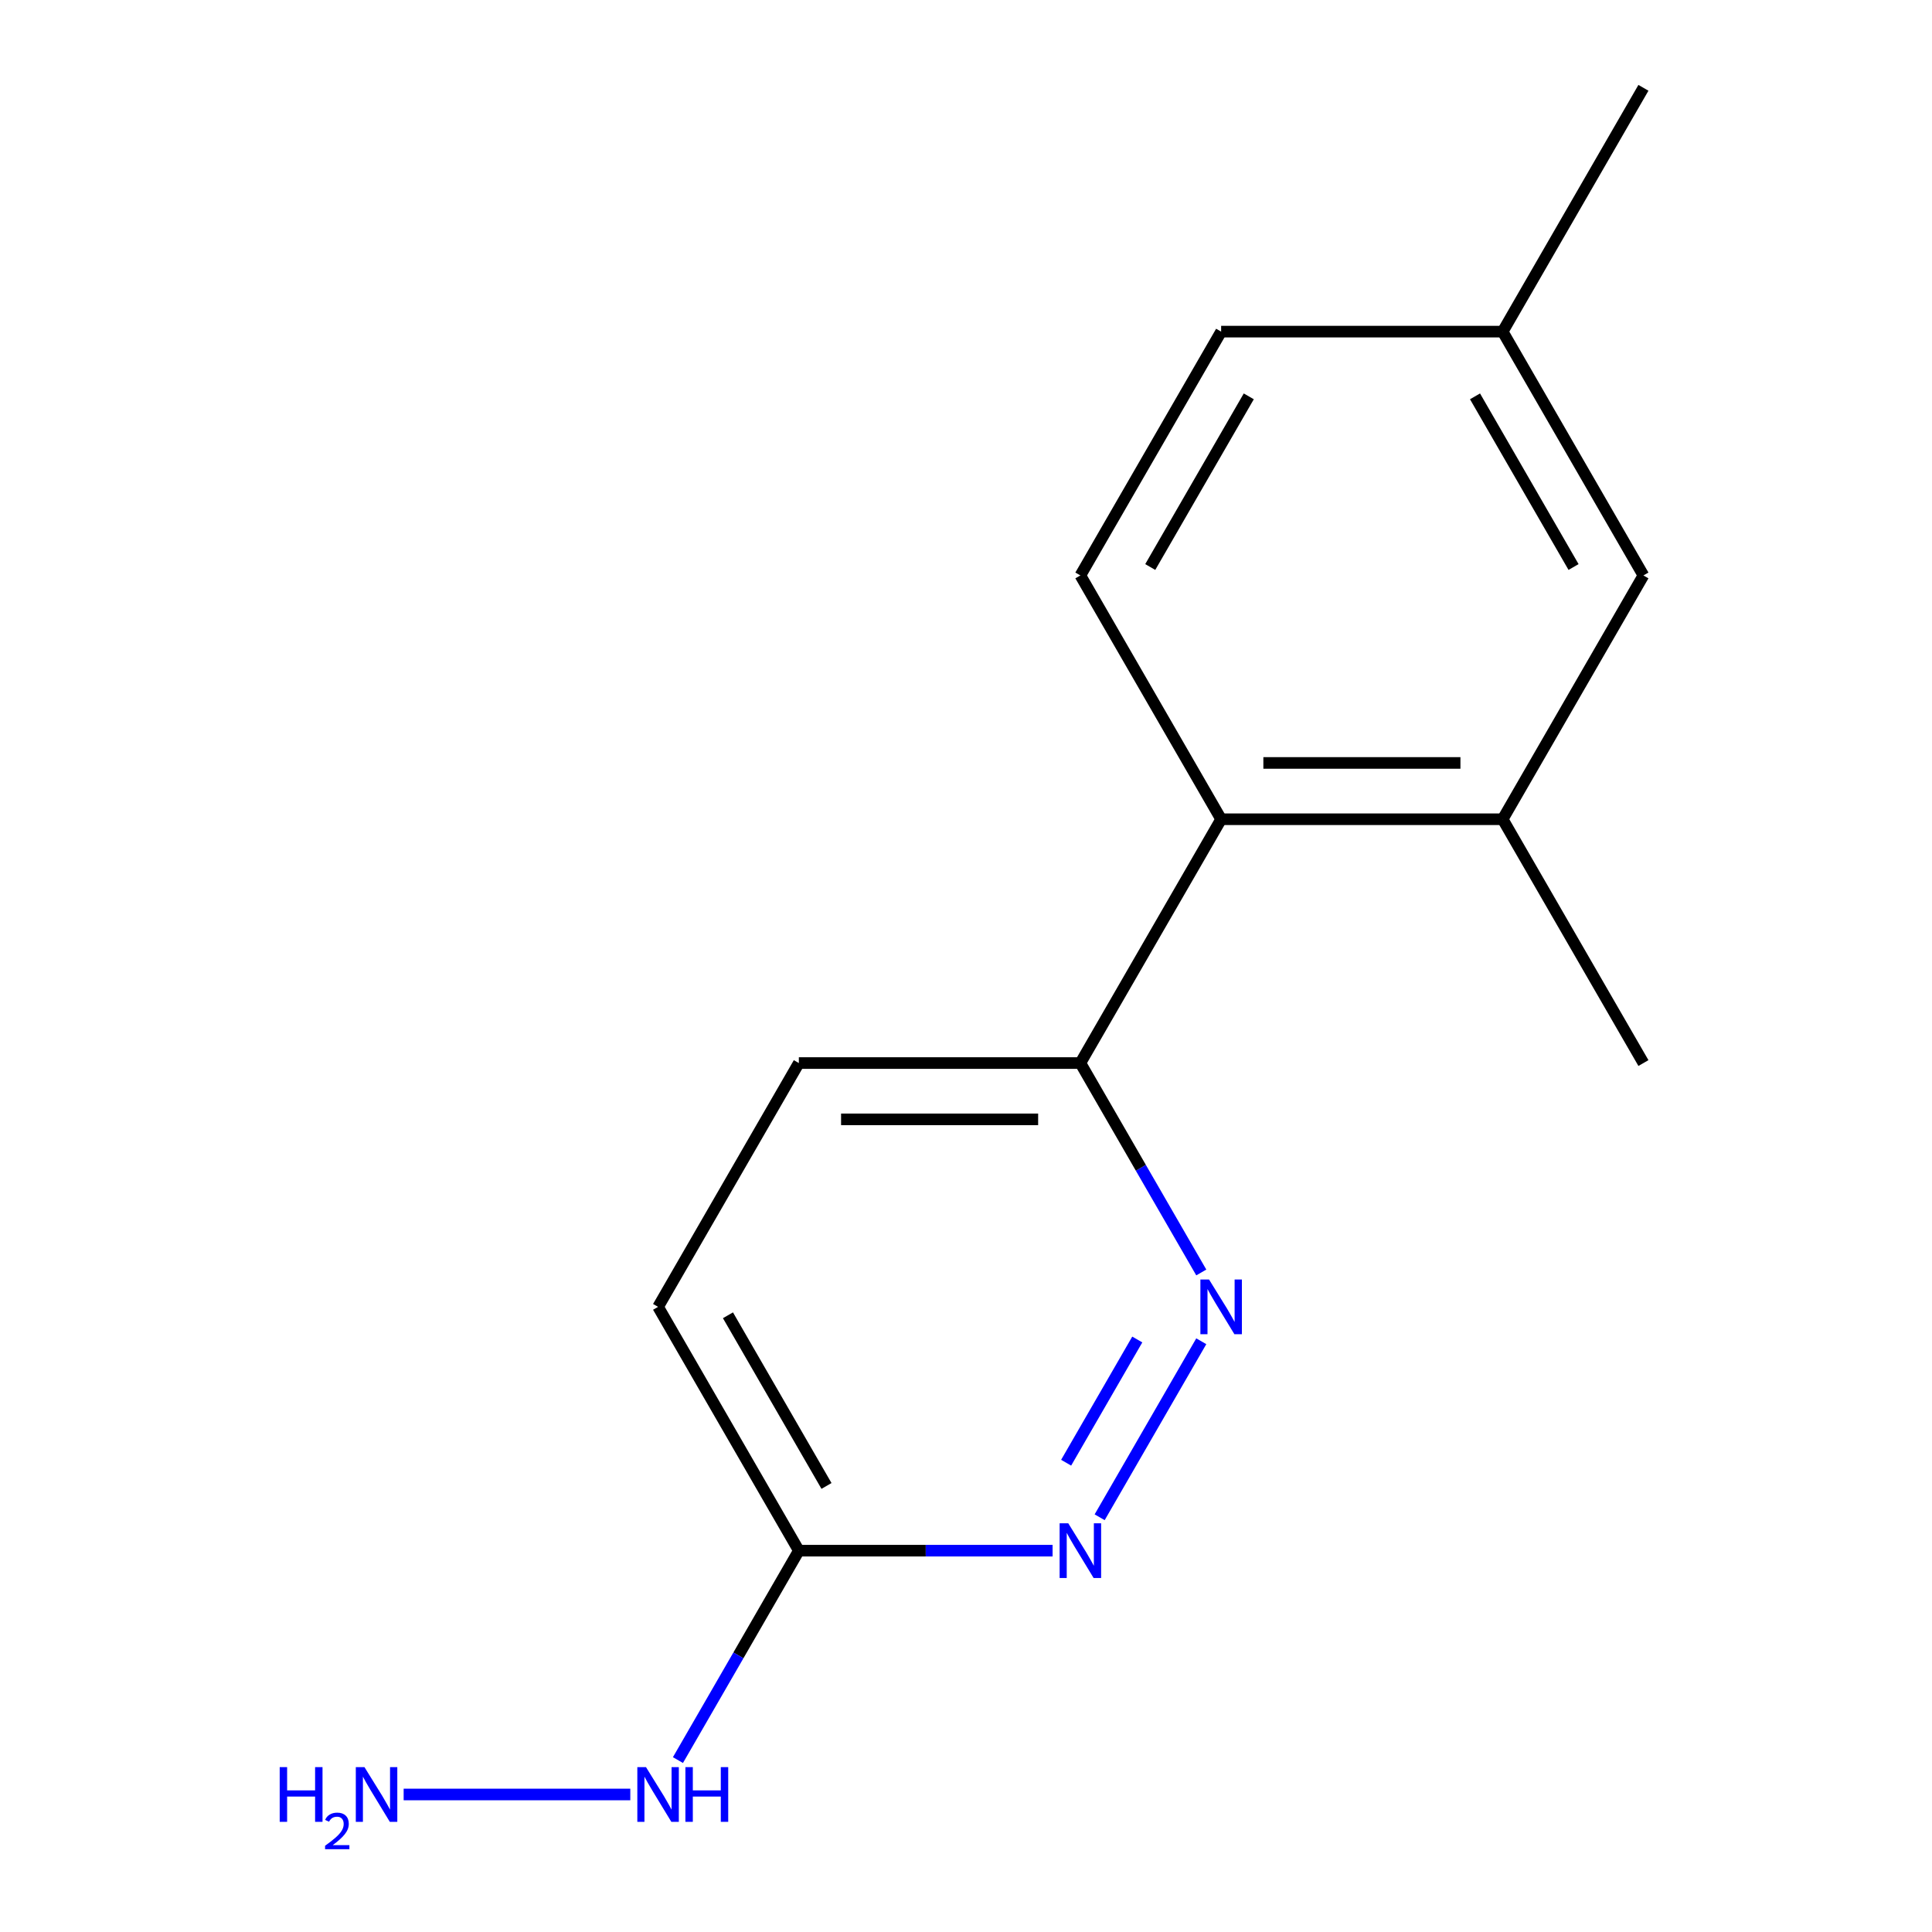 <?xml version='1.0' encoding='iso-8859-1'?>
<svg version='1.1' baseProfile='full'
              xmlns='http://www.w3.org/2000/svg'
                      xmlns:rdkit='http://www.rdkit.org/xml'
                      xmlns:xlink='http://www.w3.org/1999/xlink'
                  xml:space='preserve'
width='1000px' height='1000px' viewBox='0 0 1000 1000'>
<!-- END OF HEADER -->
<rect style='opacity:1.0;fill:#FFFFFF;stroke:none' width='1000' height='1000' x='0' y='0'> </rect>
<path class='bond-0' d='M 621.779,694.233 L 569.181,785.336' style='fill:none;fill-rule:evenodd;stroke:#0000FF;stroke-width:6px;stroke-linecap:butt;stroke-linejoin:miter;stroke-opacity:1' />
<path class='bond-0' d='M 588.651,693.327 L 551.832,757.099' style='fill:none;fill-rule:evenodd;stroke:#0000FF;stroke-width:6px;stroke-linecap:butt;stroke-linejoin:miter;stroke-opacity:1' />
<path class='bond-4' d='M 621.779,658.627 L 590.489,604.431' style='fill:none;fill-rule:evenodd;stroke:#0000FF;stroke-width:6px;stroke-linecap:butt;stroke-linejoin:miter;stroke-opacity:1' />
<path class='bond-4' d='M 590.489,604.431 L 559.199,550.235' style='fill:none;fill-rule:evenodd;stroke:#000000;stroke-width:6px;stroke-linecap:butt;stroke-linejoin:miter;stroke-opacity:1' />
<path class='bond-3' d='M 544.816,802.625 L 479.149,802.625' style='fill:none;fill-rule:evenodd;stroke:#0000FF;stroke-width:6px;stroke-linecap:butt;stroke-linejoin:miter;stroke-opacity:1' />
<path class='bond-3' d='M 479.149,802.625 L 413.482,802.625' style='fill:none;fill-rule:evenodd;stroke:#000000;stroke-width:6px;stroke-linecap:butt;stroke-linejoin:miter;stroke-opacity:1' />
<path class='bond-1' d='M 632.058,424.04 L 559.199,550.235' style='fill:none;fill-rule:evenodd;stroke:#000000;stroke-width:6px;stroke-linecap:butt;stroke-linejoin:miter;stroke-opacity:1' />
<path class='bond-2' d='M 632.058,424.04 L 777.776,424.04' style='fill:none;fill-rule:evenodd;stroke:#000000;stroke-width:6px;stroke-linecap:butt;stroke-linejoin:miter;stroke-opacity:1' />
<path class='bond-2' d='M 653.916,394.896 L 755.918,394.896' style='fill:none;fill-rule:evenodd;stroke:#000000;stroke-width:6px;stroke-linecap:butt;stroke-linejoin:miter;stroke-opacity:1' />
<path class='bond-5' d='M 632.058,424.04 L 559.199,297.845' style='fill:none;fill-rule:evenodd;stroke:#000000;stroke-width:6px;stroke-linecap:butt;stroke-linejoin:miter;stroke-opacity:1' />
<path class='bond-6' d='M 777.776,424.04 L 850.634,297.845' style='fill:none;fill-rule:evenodd;stroke:#000000;stroke-width:6px;stroke-linecap:butt;stroke-linejoin:miter;stroke-opacity:1' />
<path class='bond-13' d='M 777.776,424.04 L 850.634,550.235' style='fill:none;fill-rule:evenodd;stroke:#000000;stroke-width:6px;stroke-linecap:butt;stroke-linejoin:miter;stroke-opacity:1' />
<path class='bond-7' d='M 413.482,802.625 L 382.192,856.821' style='fill:none;fill-rule:evenodd;stroke:#000000;stroke-width:6px;stroke-linecap:butt;stroke-linejoin:miter;stroke-opacity:1' />
<path class='bond-7' d='M 382.192,856.821 L 350.902,911.017' style='fill:none;fill-rule:evenodd;stroke:#0000FF;stroke-width:6px;stroke-linecap:butt;stroke-linejoin:miter;stroke-opacity:1' />
<path class='bond-15' d='M 413.482,802.625 L 340.623,676.43' style='fill:none;fill-rule:evenodd;stroke:#000000;stroke-width:6px;stroke-linecap:butt;stroke-linejoin:miter;stroke-opacity:1' />
<path class='bond-15' d='M 427.792,769.124 L 376.791,680.787' style='fill:none;fill-rule:evenodd;stroke:#000000;stroke-width:6px;stroke-linecap:butt;stroke-linejoin:miter;stroke-opacity:1' />
<path class='bond-8' d='M 559.199,550.235 L 413.482,550.235' style='fill:none;fill-rule:evenodd;stroke:#000000;stroke-width:6px;stroke-linecap:butt;stroke-linejoin:miter;stroke-opacity:1' />
<path class='bond-8' d='M 537.342,579.378 L 435.339,579.378' style='fill:none;fill-rule:evenodd;stroke:#000000;stroke-width:6px;stroke-linecap:butt;stroke-linejoin:miter;stroke-opacity:1' />
<path class='bond-10' d='M 559.199,297.845 L 632.058,171.65' style='fill:none;fill-rule:evenodd;stroke:#000000;stroke-width:6px;stroke-linecap:butt;stroke-linejoin:miter;stroke-opacity:1' />
<path class='bond-10' d='M 595.367,293.487 L 646.368,205.151' style='fill:none;fill-rule:evenodd;stroke:#000000;stroke-width:6px;stroke-linecap:butt;stroke-linejoin:miter;stroke-opacity:1' />
<path class='bond-16' d='M 850.634,297.845 L 777.776,171.65' style='fill:none;fill-rule:evenodd;stroke:#000000;stroke-width:6px;stroke-linecap:butt;stroke-linejoin:miter;stroke-opacity:1' />
<path class='bond-16' d='M 814.466,293.487 L 763.465,205.151' style='fill:none;fill-rule:evenodd;stroke:#000000;stroke-width:6px;stroke-linecap:butt;stroke-linejoin:miter;stroke-opacity:1' />
<path class='bond-12' d='M 326.24,928.82 L 208.929,928.82' style='fill:none;fill-rule:evenodd;stroke:#0000FF;stroke-width:6px;stroke-linecap:butt;stroke-linejoin:miter;stroke-opacity:1' />
<path class='bond-9' d='M 413.482,550.235 L 340.623,676.43' style='fill:none;fill-rule:evenodd;stroke:#000000;stroke-width:6px;stroke-linecap:butt;stroke-linejoin:miter;stroke-opacity:1' />
<path class='bond-11' d='M 632.058,171.65 L 777.776,171.65' style='fill:none;fill-rule:evenodd;stroke:#000000;stroke-width:6px;stroke-linecap:butt;stroke-linejoin:miter;stroke-opacity:1' />
<path class='bond-14' d='M 777.776,171.65 L 850.634,45.455' style='fill:none;fill-rule:evenodd;stroke:#000000;stroke-width:6px;stroke-linecap:butt;stroke-linejoin:miter;stroke-opacity:1' />
<path  class='atom-0' d='M 625.798 662.27
L 635.078 677.27
Q 635.998 678.75, 637.478 681.43
Q 638.958 684.11, 639.038 684.27
L 639.038 662.27
L 642.798 662.27
L 642.798 690.59
L 638.918 690.59
L 628.958 674.19
Q 627.798 672.27, 626.558 670.07
Q 625.358 667.87, 624.998 667.19
L 624.998 690.59
L 621.318 690.59
L 621.318 662.27
L 625.798 662.27
' fill='#0000FF'/>
<path  class='atom-1' d='M 552.939 788.465
L 562.219 803.465
Q 563.139 804.945, 564.619 807.625
Q 566.099 810.305, 566.179 810.465
L 566.179 788.465
L 569.939 788.465
L 569.939 816.785
L 566.059 816.785
L 556.099 800.385
Q 554.939 798.465, 553.699 796.265
Q 552.499 794.065, 552.139 793.385
L 552.139 816.785
L 548.459 816.785
L 548.459 788.465
L 552.939 788.465
' fill='#0000FF'/>
<path  class='atom-8' d='M 334.363 914.66
L 343.643 929.66
Q 344.563 931.14, 346.043 933.82
Q 347.523 936.5, 347.603 936.66
L 347.603 914.66
L 351.363 914.66
L 351.363 942.98
L 347.483 942.98
L 337.523 926.58
Q 336.363 924.66, 335.123 922.46
Q 333.923 920.26, 333.563 919.58
L 333.563 942.98
L 329.883 942.98
L 329.883 914.66
L 334.363 914.66
' fill='#0000FF'/>
<path  class='atom-8' d='M 354.763 914.66
L 358.603 914.66
L 358.603 926.7
L 373.083 926.7
L 373.083 914.66
L 376.923 914.66
L 376.923 942.98
L 373.083 942.98
L 373.083 929.9
L 358.603 929.9
L 358.603 942.98
L 354.763 942.98
L 354.763 914.66
' fill='#0000FF'/>
<path  class='atom-13' d='M 144.773 914.66
L 148.613 914.66
L 148.613 926.7
L 163.093 926.7
L 163.093 914.66
L 166.933 914.66
L 166.933 942.98
L 163.093 942.98
L 163.093 929.9
L 148.613 929.9
L 148.613 942.98
L 144.773 942.98
L 144.773 914.66
' fill='#0000FF'/>
<path  class='atom-13' d='M 168.305 941.986
Q 168.992 940.218, 170.629 939.241
Q 172.265 938.238, 174.536 938.238
Q 177.361 938.238, 178.945 939.769
Q 180.529 941.3, 180.529 944.019
Q 180.529 946.791, 178.469 949.378
Q 176.437 951.966, 172.213 955.028
L 180.845 955.028
L 180.845 957.14
L 168.253 957.14
L 168.253 955.371
Q 171.737 952.89, 173.797 951.042
Q 175.882 949.194, 176.885 947.53
Q 177.889 945.867, 177.889 944.151
Q 177.889 942.356, 176.991 941.353
Q 176.093 940.35, 174.536 940.35
Q 173.031 940.35, 172.028 940.957
Q 171.025 941.564, 170.312 942.91
L 168.305 941.986
' fill='#0000FF'/>
<path  class='atom-13' d='M 188.645 914.66
L 197.925 929.66
Q 198.845 931.14, 200.325 933.82
Q 201.805 936.5, 201.885 936.66
L 201.885 914.66
L 205.645 914.66
L 205.645 942.98
L 201.765 942.98
L 191.805 926.58
Q 190.645 924.66, 189.405 922.46
Q 188.205 920.26, 187.845 919.58
L 187.845 942.98
L 184.165 942.98
L 184.165 914.66
L 188.645 914.66
' fill='#0000FF'/>
</svg>
